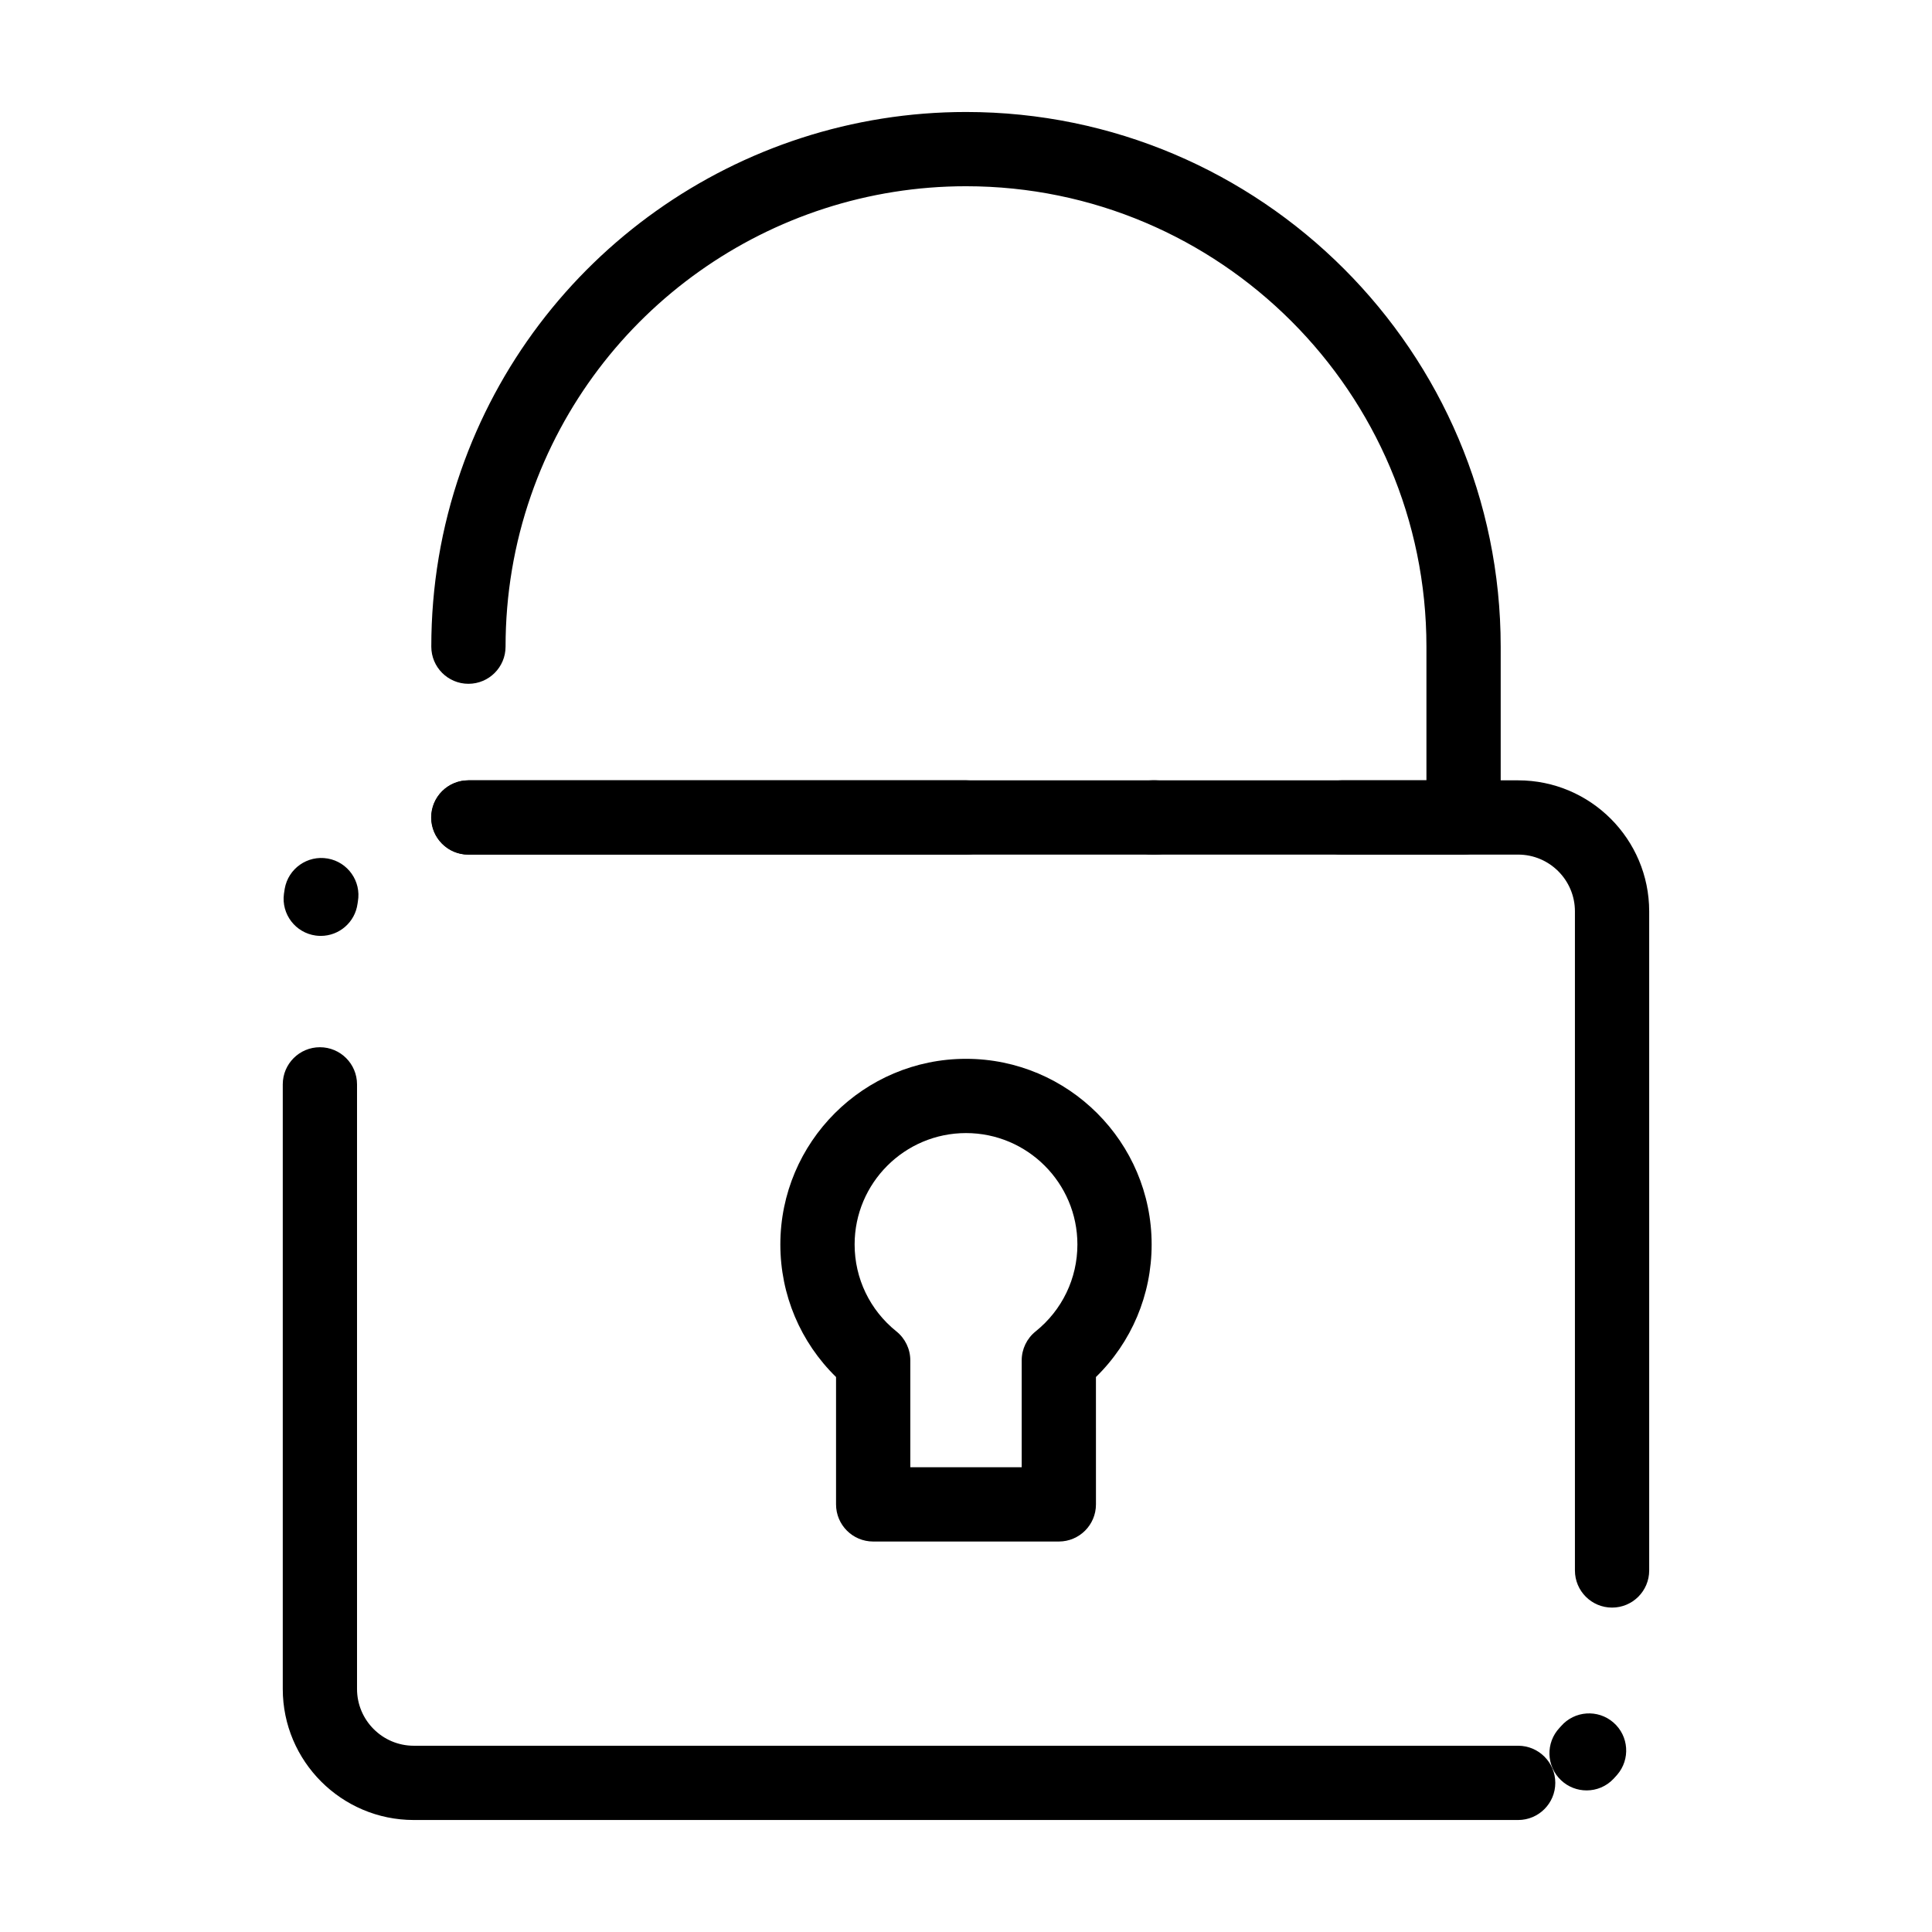 <?xml version="1.0" encoding="UTF-8"?>
<!-- Uploaded to: SVG Repo, www.svgrepo.com, Generator: SVG Repo Mixer Tools -->
<svg fill="#000000" width="800px" height="800px" version="1.1" viewBox="144 144 512 512" xmlns="http://www.w3.org/2000/svg">
 <g>
  <path d="m424.6 552.52h-49.199c-5.434 0-9.84-4.406-9.84-9.84v-33.754c-9.434-9.227-14.762-21.781-14.762-35.129 0-27.129 22.07-49.199 49.199-49.199s49.199 22.07 49.199 49.199c0 13.348-5.324 25.902-14.762 35.129l0.004 33.754c0 5.434-4.406 9.84-9.84 9.84zm-39.359-19.68h29.52v-28.324c0-2.984 1.355-5.809 3.684-7.676 7.039-5.648 11.078-14.043 11.078-23.043 0-16.277-13.242-29.52-29.52-29.52s-29.52 13.242-29.52 29.52c0 8.996 4.039 17.395 11.074 23.039 2.328 1.867 3.684 4.691 3.684 7.676z"/>
  <path d="m546.33 626.32h-292.67c-19.145 0-34.723-15.578-34.723-34.723v-160.23c0-5.434 4.406-9.84 9.84-9.84s9.84 4.406 9.84 9.84v160.23c0 8.293 6.75 15.043 15.043 15.043h292.67c5.434 0 9.84 4.406 9.84 9.84-0.004 5.434-4.41 9.84-9.844 9.84zm18.129-7.844c-2.418 0-4.844-0.887-6.746-2.676-3.957-3.727-4.144-9.953-0.418-13.91 0.137-0.145 0.27-0.293 0.398-0.441 3.566-4.102 9.781-4.531 13.883-0.965s4.531 9.781 0.965 13.883c-0.301 0.344-0.605 0.684-0.922 1.016-1.93 2.059-4.539 3.094-7.16 3.094zm6.754-48.445c-5.434 0-9.84-4.406-9.84-9.84v-174.67c0-8.293-6.746-15.043-15.043-15.043h-278.23c-5.434 0-9.84-4.406-9.84-9.84 0-5.434 4.406-9.84 9.84-9.84h278.23c19.148 0 34.723 15.578 34.723 34.723v174.67c0 5.434-4.406 9.84-9.84 9.84zm-342.2-178.01c-0.438 0-0.875-0.027-1.32-0.086-5.387-0.723-9.168-5.672-8.445-11.059 0.062-0.453 0.133-0.906 0.207-1.355 0.934-5.352 6.031-8.934 11.383-8.004 5.356 0.934 8.938 6.031 8.004 11.383-0.035 0.195-0.062 0.391-0.09 0.59-0.66 4.938-4.883 8.531-9.738 8.531z"/>
  <path d="m531.86 370.48h-32.363c-5.434 0-9.84-4.406-9.84-9.84 0-5.434 4.406-9.84 9.84-9.84h22.523v-35.426c0-67.281-54.734-122.02-122.02-122.02-51.926 0-98.254 32.934-115.29 81.949-4.465 12.852-6.731 26.328-6.731 40.07 0 5.434-4.406 9.84-9.84 9.84s-9.84-4.406-9.84-9.84c0-15.945 2.629-31.598 7.82-46.527 19.781-56.922 73.582-95.168 133.88-95.168 78.133 0 141.7 63.566 141.7 141.7v45.266c0 5.434-4.406 9.836-9.84 9.836zm-81.562 0h-0.984c-5.434 0-9.84-4.406-9.84-9.84 0-5.434 4.406-9.84 9.84-9.84h0.984c5.434 0 9.84 4.406 9.84 9.84 0 5.438-4.406 9.84-9.84 9.84zm-50.184 0h-131.97c-5.434 0-9.84-4.406-9.84-9.84 0-5.434 4.406-9.84 9.84-9.84h131.96c5.434 0 9.84 4.406 9.84 9.84 0.004 5.438-4.402 9.84-9.836 9.84z"/>
 </g>
</svg>